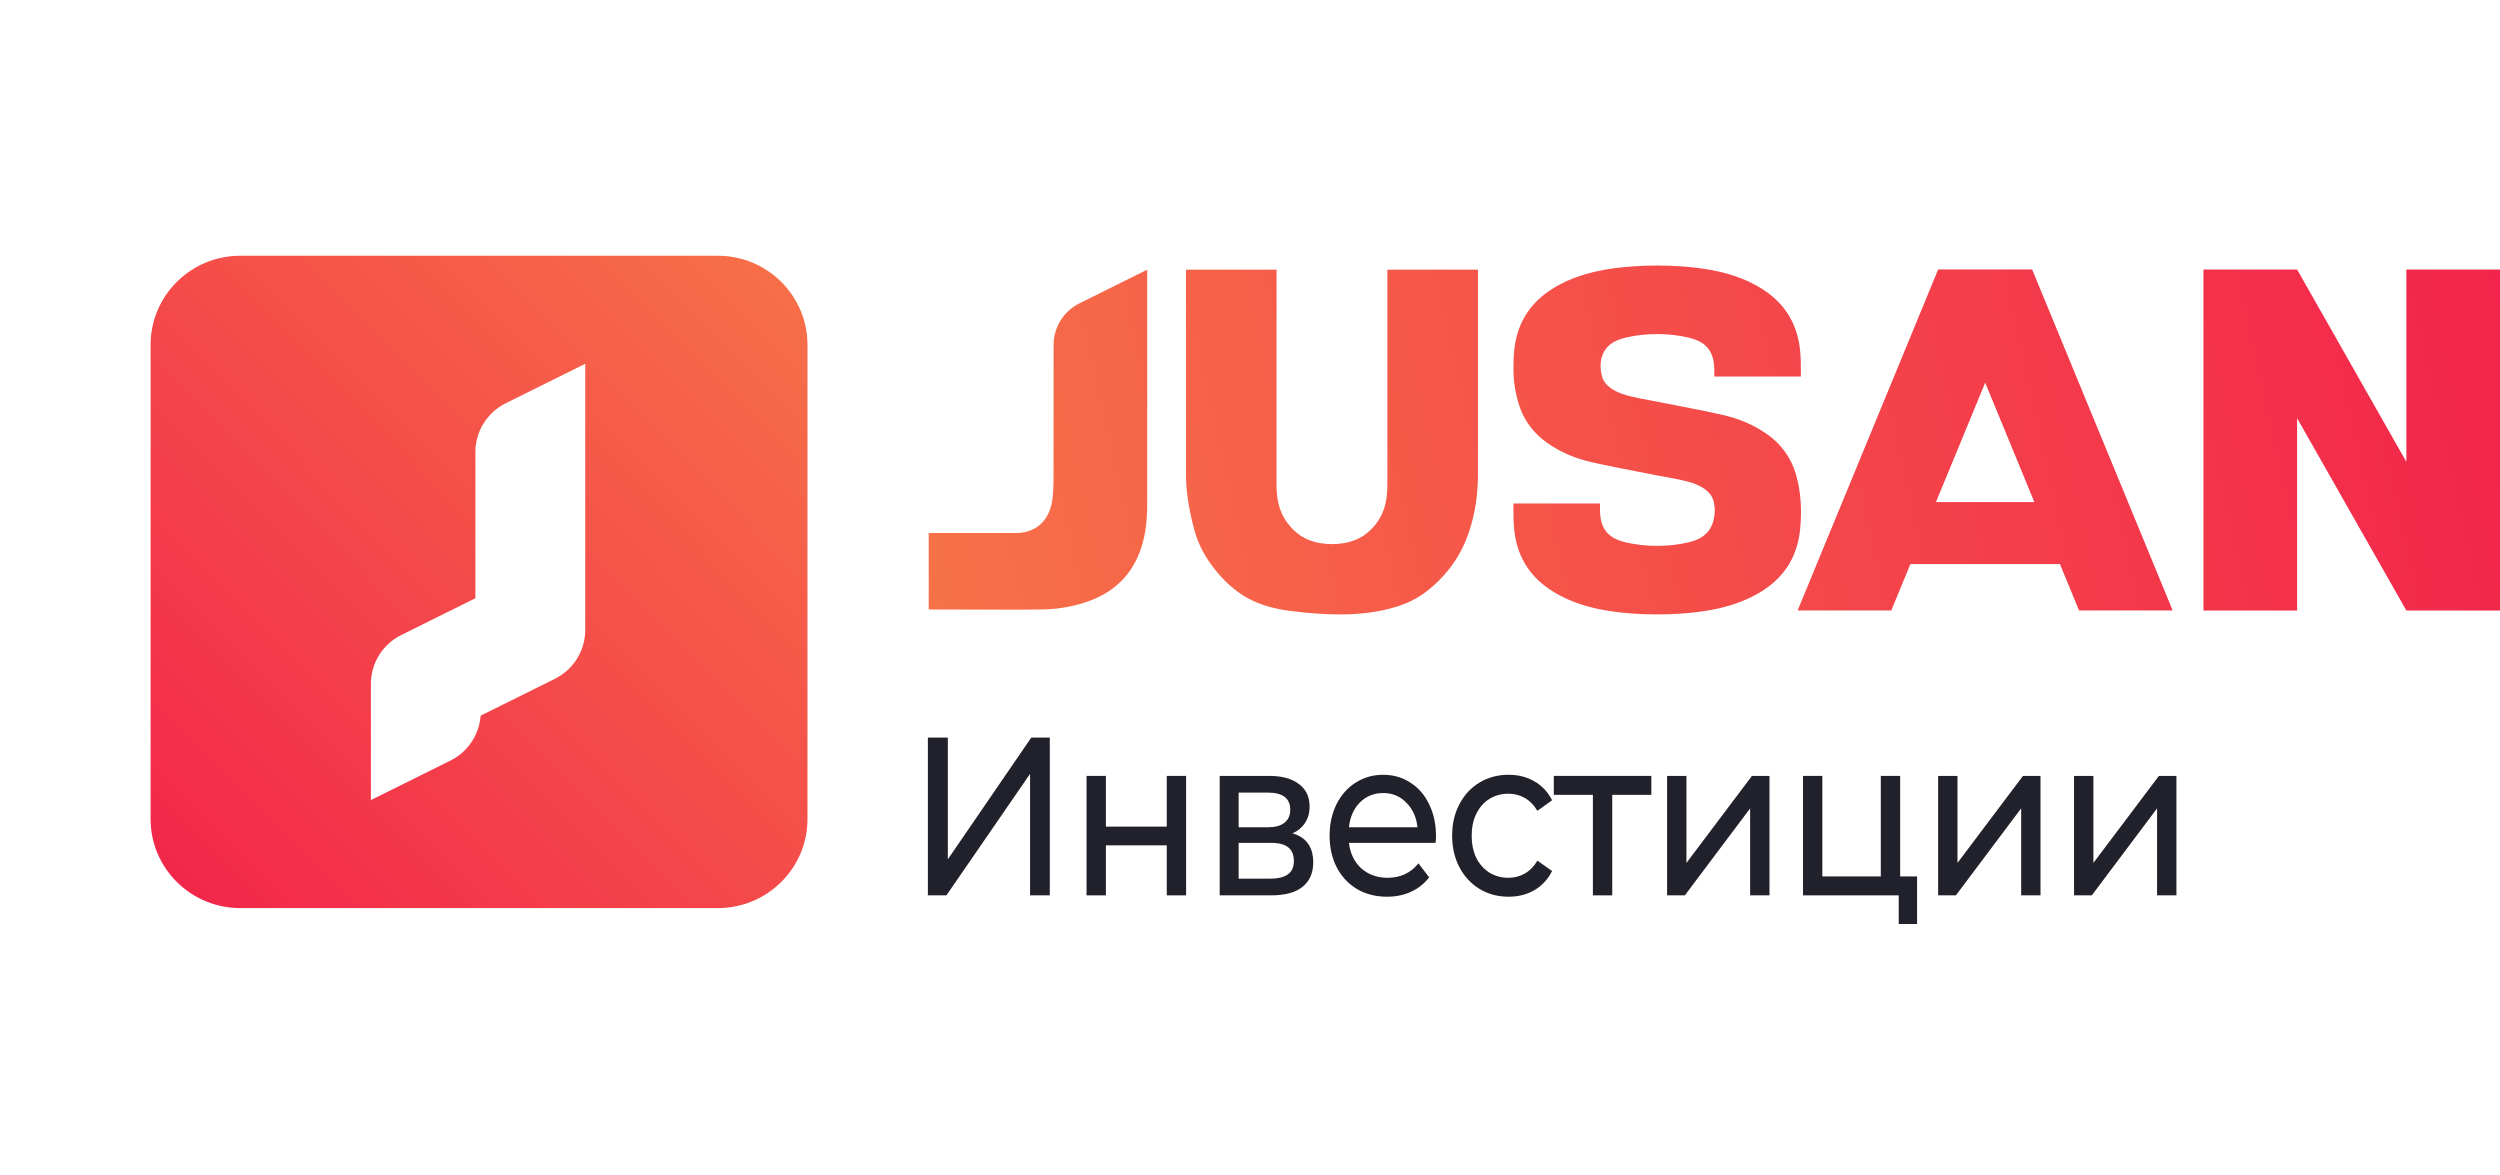 <svg width="166" height="78" viewBox="0 0 166 78" fill="none" xmlns="http://www.w3.org/2000/svg">
<path fill-rule="evenodd" clip-rule="evenodd" d="M117.71 29.12C118.437 29.742 118.956 30.514 119.236 31.453C119.594 32.648 119.651 33.927 119.525 35.167C119.33 37.115 118.327 38.553 116.565 39.502C115.051 40.32 113.389 40.614 111.688 40.739C110.631 40.817 109.438 40.817 108.38 40.739C106.679 40.614 105.018 40.32 103.503 39.502C101.742 38.553 100.739 37.115 100.543 35.167C100.488 34.623 100.489 34.197 100.49 33.67L100.49 33.666C100.49 33.589 100.491 33.51 100.491 33.428H106.239C106.239 33.508 106.239 33.562 106.239 33.608V33.608V33.609C106.238 33.686 106.238 33.744 106.239 33.869C106.257 35.083 106.732 35.727 107.948 36.012C109.277 36.327 110.794 36.324 112.12 36.012C113.374 35.716 113.839 34.986 113.861 33.866C113.857 33.684 113.834 33.498 113.789 33.306C113.672 32.809 113.291 32.491 112.835 32.259C112.275 31.972 111.396 31.816 110.668 31.686L110.668 31.686L110.668 31.686C110.476 31.652 110.295 31.62 110.133 31.587C109.693 31.5 109.252 31.414 108.812 31.329L108.812 31.329C107.763 31.126 106.714 30.923 105.673 30.686C104.611 30.446 103.612 30.029 102.725 29.401C102.597 29.311 102.477 29.217 102.361 29.12H102.358C101.632 28.498 101.113 27.726 100.833 26.788C100.59 25.977 100.476 25.175 100.495 24.339C100.494 23.989 100.504 23.654 100.543 23.262C100.739 21.313 101.742 19.876 103.503 18.927C105.018 18.109 106.679 17.815 108.38 17.69C109.44 17.612 110.628 17.612 111.688 17.69C113.389 17.815 115.051 18.109 116.565 18.927C118.327 19.876 119.33 21.313 119.525 23.262C119.58 23.807 119.579 24.233 119.578 24.76C119.578 24.838 119.578 24.917 119.578 25H113.829C113.829 24.921 113.83 24.868 113.83 24.821V24.82C113.83 24.743 113.83 24.685 113.829 24.561C113.812 23.347 113.336 22.703 112.12 22.417C110.789 22.102 109.278 22.104 107.948 22.417C107.047 22.629 106.554 23.038 106.352 23.728C106.249 24.088 106.257 24.522 106.354 24.933C106.471 25.431 106.851 25.749 107.307 25.982C107.882 26.275 108.742 26.432 109.462 26.563C109.629 26.594 109.789 26.623 109.936 26.652C110.377 26.74 110.818 26.826 111.26 26.911L111.26 26.911L111.26 26.911C112.308 27.114 113.355 27.317 114.395 27.553C115.457 27.796 116.456 28.211 117.344 28.84C117.471 28.929 117.592 29.024 117.708 29.12H117.71ZM138.049 40.537H144.267L134.935 17.893H128.694L119.362 40.537H125.58L126.852 37.452H136.778L138.049 40.537ZM159.782 30.665V17.895H166V27.761V40.539H159.782V40.537C159.527 40.087 152.605 27.894 152.527 27.767V40.539H146.308V17.895H152.527C152.527 17.895 159.509 30.195 159.782 30.665ZM98.135 17.907V21.074V28.422V31.533C98.135 32.785 97.958 34.029 97.575 35.221C97.212 36.352 96.636 37.368 95.835 38.242C95.137 39.003 94.312 39.673 93.351 40.061C91.969 40.619 90.434 40.798 88.954 40.798C87.864 40.798 86.775 40.707 85.694 40.569C84.692 40.44 83.664 40.184 82.779 39.678C81.947 39.202 81.242 38.54 80.649 37.787C80.058 37.037 79.584 36.198 79.329 35.271C78.998 34.066 78.748 32.788 78.748 31.533V17.907H84.763V32.237C84.763 33.324 85.002 34.217 85.745 35.039C86.459 35.83 87.413 36.129 88.451 36.129C89.478 36.129 90.425 35.834 91.137 35.056C91.889 34.236 92.12 33.324 92.12 32.237V28.422V24.114V17.907H98.135ZM71.675 20.141C70.622 20.663 69.957 21.733 69.957 22.903V26.141L69.954 31.894C69.954 32.292 69.934 32.692 69.888 33.086C69.73 34.426 68.96 35.303 67.612 35.392H61.666V40.47C61.732 40.474 65.439 40.479 65.485 40.479C65.847 40.478 66.21 40.479 66.572 40.48H66.573H66.573H66.573H66.573C67.461 40.482 68.35 40.484 69.238 40.467C70.087 40.452 70.927 40.328 71.748 40.094C73.492 39.598 74.832 38.618 75.568 36.923C76.041 35.835 76.172 34.684 76.173 33.513V33.051C76.173 33.039 76.173 33.028 76.174 33.017V33.017C76.175 33.005 76.176 32.993 76.176 32.981V30.495V29.572V17.907L71.675 20.141ZM128.548 33.336L131.816 25.41L135.081 33.336H128.548Z" fill="url(#paint0_linear)"/>
<path d="M15.948 16.982H47.669C50.949 16.982 53.616 19.633 53.616 22.889V54.391C53.616 57.647 50.949 60.297 47.669 60.297H15.948C12.669 60.297 10 57.647 10 54.391V22.889C10 19.633 12.669 16.982 15.948 16.982Z" fill="url(#paint1_linear)"/>
<g filter="url(#filter0_d)">
<path d="M27.904 50.504C29.141 49.891 29.921 48.637 29.921 47.266V39.546L24.644 42.165C23.407 42.778 22.628 44.033 22.628 45.404V53.124L27.904 50.504Z" fill="white"/>
</g>
<g filter="url(#filter1_d)">
<path d="M38.844 45.073C40.079 44.458 40.86 43.204 40.86 41.833V24.155L35.582 26.774C34.347 27.389 33.567 28.643 33.567 30.013V47.692L38.844 45.073Z" fill="white"/>
</g>
<path d="M61.611 48.976H62.936V57.058L68.476 48.976H69.707V59.452H68.396V51.385L62.842 59.452H61.611V48.976Z" fill="#21212B"/>
<path d="M72.146 51.52H73.431V54.888H77.473V51.52H78.757V59.452H77.473V56.13H73.431V59.452H72.146V51.52Z" fill="#21212B"/>
<path d="M85.819 55.337C86.738 55.596 87.198 56.239 87.198 57.267C87.198 57.966 86.961 58.505 86.488 58.884C86.024 59.263 85.328 59.452 84.4 59.452H80.988V51.52H84.28C85.119 51.52 85.774 51.7 86.247 52.059C86.72 52.408 86.957 52.907 86.957 53.556C86.957 53.975 86.854 54.339 86.649 54.648C86.453 54.947 86.176 55.177 85.819 55.337ZM82.246 54.932H84.173C84.664 54.932 85.034 54.833 85.284 54.633C85.542 54.434 85.672 54.144 85.672 53.765C85.672 53.007 85.172 52.628 84.173 52.628H82.246V54.932ZM84.307 58.345C84.842 58.345 85.244 58.25 85.511 58.06C85.779 57.871 85.913 57.577 85.913 57.177C85.913 56.768 85.788 56.464 85.538 56.264C85.297 56.065 84.913 55.965 84.387 55.965H82.246V58.345H84.307Z" fill="#21212B"/>
<path d="M95.351 55.531C95.351 55.641 95.342 55.786 95.324 55.965H89.57C89.65 56.664 89.922 57.227 90.386 57.656C90.859 58.075 91.443 58.285 92.139 58.285C92.987 58.285 93.669 57.966 94.187 57.327L94.896 58.255C94.575 58.674 94.173 58.993 93.692 59.213C93.219 59.432 92.688 59.542 92.099 59.542C91.35 59.542 90.685 59.373 90.105 59.033C89.525 58.684 89.075 58.2 88.753 57.581C88.441 56.963 88.285 56.264 88.285 55.486C88.285 54.718 88.437 54.025 88.74 53.406C89.052 52.787 89.476 52.308 90.011 51.969C90.555 51.62 91.167 51.445 91.845 51.445C92.523 51.445 93.125 51.62 93.651 51.969C94.187 52.308 94.602 52.787 94.896 53.406C95.199 54.025 95.351 54.733 95.351 55.531ZM91.845 52.658C91.229 52.658 90.712 52.867 90.292 53.286C89.882 53.705 89.641 54.254 89.57 54.932H94.12C94.049 54.264 93.803 53.72 93.384 53.301C92.973 52.872 92.46 52.658 91.845 52.658Z" fill="#21212B"/>
<path d="M100.168 59.542C99.445 59.542 98.798 59.367 98.227 59.018C97.665 58.669 97.224 58.19 96.903 57.581C96.581 56.963 96.421 56.264 96.421 55.486C96.421 54.708 96.581 54.014 96.903 53.406C97.224 52.787 97.665 52.308 98.227 51.969C98.798 51.62 99.445 51.445 100.168 51.445C100.81 51.445 101.381 51.59 101.881 51.879C102.389 52.169 102.782 52.588 103.059 53.136L102.082 53.84C101.859 53.461 101.582 53.176 101.252 52.987C100.922 52.797 100.556 52.703 100.155 52.703C99.691 52.703 99.271 52.817 98.897 53.047C98.531 53.276 98.241 53.605 98.027 54.035C97.822 54.453 97.719 54.938 97.719 55.486C97.719 56.045 97.822 56.539 98.027 56.968C98.241 57.387 98.531 57.711 98.897 57.941C99.271 58.17 99.691 58.285 100.155 58.285C100.556 58.285 100.922 58.19 101.252 58.001C101.582 57.811 101.859 57.527 102.082 57.148L103.059 57.836C102.782 58.385 102.389 58.809 101.881 59.108C101.381 59.398 100.81 59.542 100.168 59.542Z" fill="#21212B"/>
<path d="M109.649 52.777H107.053V59.452H105.768V52.777H103.172V51.52H109.649V52.777Z" fill="#21212B"/>
<path d="M110.695 51.52H111.98V57.297L116.329 51.52H117.494V59.452H116.209V53.675L111.873 59.452H110.695V51.52Z" fill="#21212B"/>
<path d="M127.294 58.195V61.353H126.076V59.452H119.72V51.52H121.004V58.195H124.885V51.52H126.17V58.195H127.294Z" fill="#21212B"/>
<path d="M128.692 51.52H129.977V57.297L134.326 51.52H135.49V59.452H134.206V53.675L129.87 59.452H128.692V51.52Z" fill="#21212B"/>
<path d="M137.716 51.52H139.001V57.297L143.351 51.52H144.515V59.452H143.23V53.675L138.894 59.452H137.716V51.52Z" fill="#21212B"/>
<defs>
<filter id="filter0_d" x="0.628" y="15.546" width="55.293" height="61.578" filterUnits="userSpaceOnUse" color-interpolation-filters="sRGB">
<feFlood flood-opacity="0" result="BackgroundImageFix"/>
<feColorMatrix in="SourceAlpha" type="matrix" values="0 0 0 0 0 0 0 0 0 0 0 0 0 0 0 0 0 0 127 0" result="hardAlpha"/>
<feOffset dx="2"/>
<feGaussianBlur stdDeviation="12"/>
<feColorMatrix type="matrix" values="0 0 0 0 0.692 0 0 0 0 0.346 0 0 0 0 0.404 0 0 0 0.25 0"/>
<feBlend mode="normal" in2="BackgroundImageFix" result="effect1_dropShadow"/>
<feBlend mode="normal" in="SourceGraphic" in2="effect1_dropShadow" result="shape"/>
</filter>
<filter id="filter1_d" x="7.567" y="0.155" width="55.293" height="71.537" filterUnits="userSpaceOnUse" color-interpolation-filters="sRGB">
<feFlood flood-opacity="0" result="BackgroundImageFix"/>
<feColorMatrix in="SourceAlpha" type="matrix" values="0 0 0 0 0 0 0 0 0 0 0 0 0 0 0 0 0 0 127 0" result="hardAlpha"/>
<feOffset dx="-2"/>
<feGaussianBlur stdDeviation="12"/>
<feColorMatrix type="matrix" values="0 0 0 0 0.696 0 0 0 0 0.445 0 0 0 0 0.365 0 0 0 0.25 0"/>
<feBlend mode="normal" in2="BackgroundImageFix" result="effect1_dropShadow"/>
<feBlend mode="normal" in="SourceGraphic" in2="effect1_dropShadow" result="shape"/>
</filter>
<linearGradient id="paint0_linear" x1="61.643" y1="40.754" x2="166" y2="17.598" gradientUnits="userSpaceOnUse">
<stop stop-color="#F77248"/>
<stop offset="1" stop-color="#F2244B"/>
</linearGradient>
<linearGradient id="paint1_linear" x1="9.94" y1="60.261" x2="53.554" y2="16.964" gradientUnits="userSpaceOnUse">
<stop stop-color="#F2244B"/>
<stop offset="1" stop-color="#F77248"/>
</linearGradient>
</defs>
</svg>
